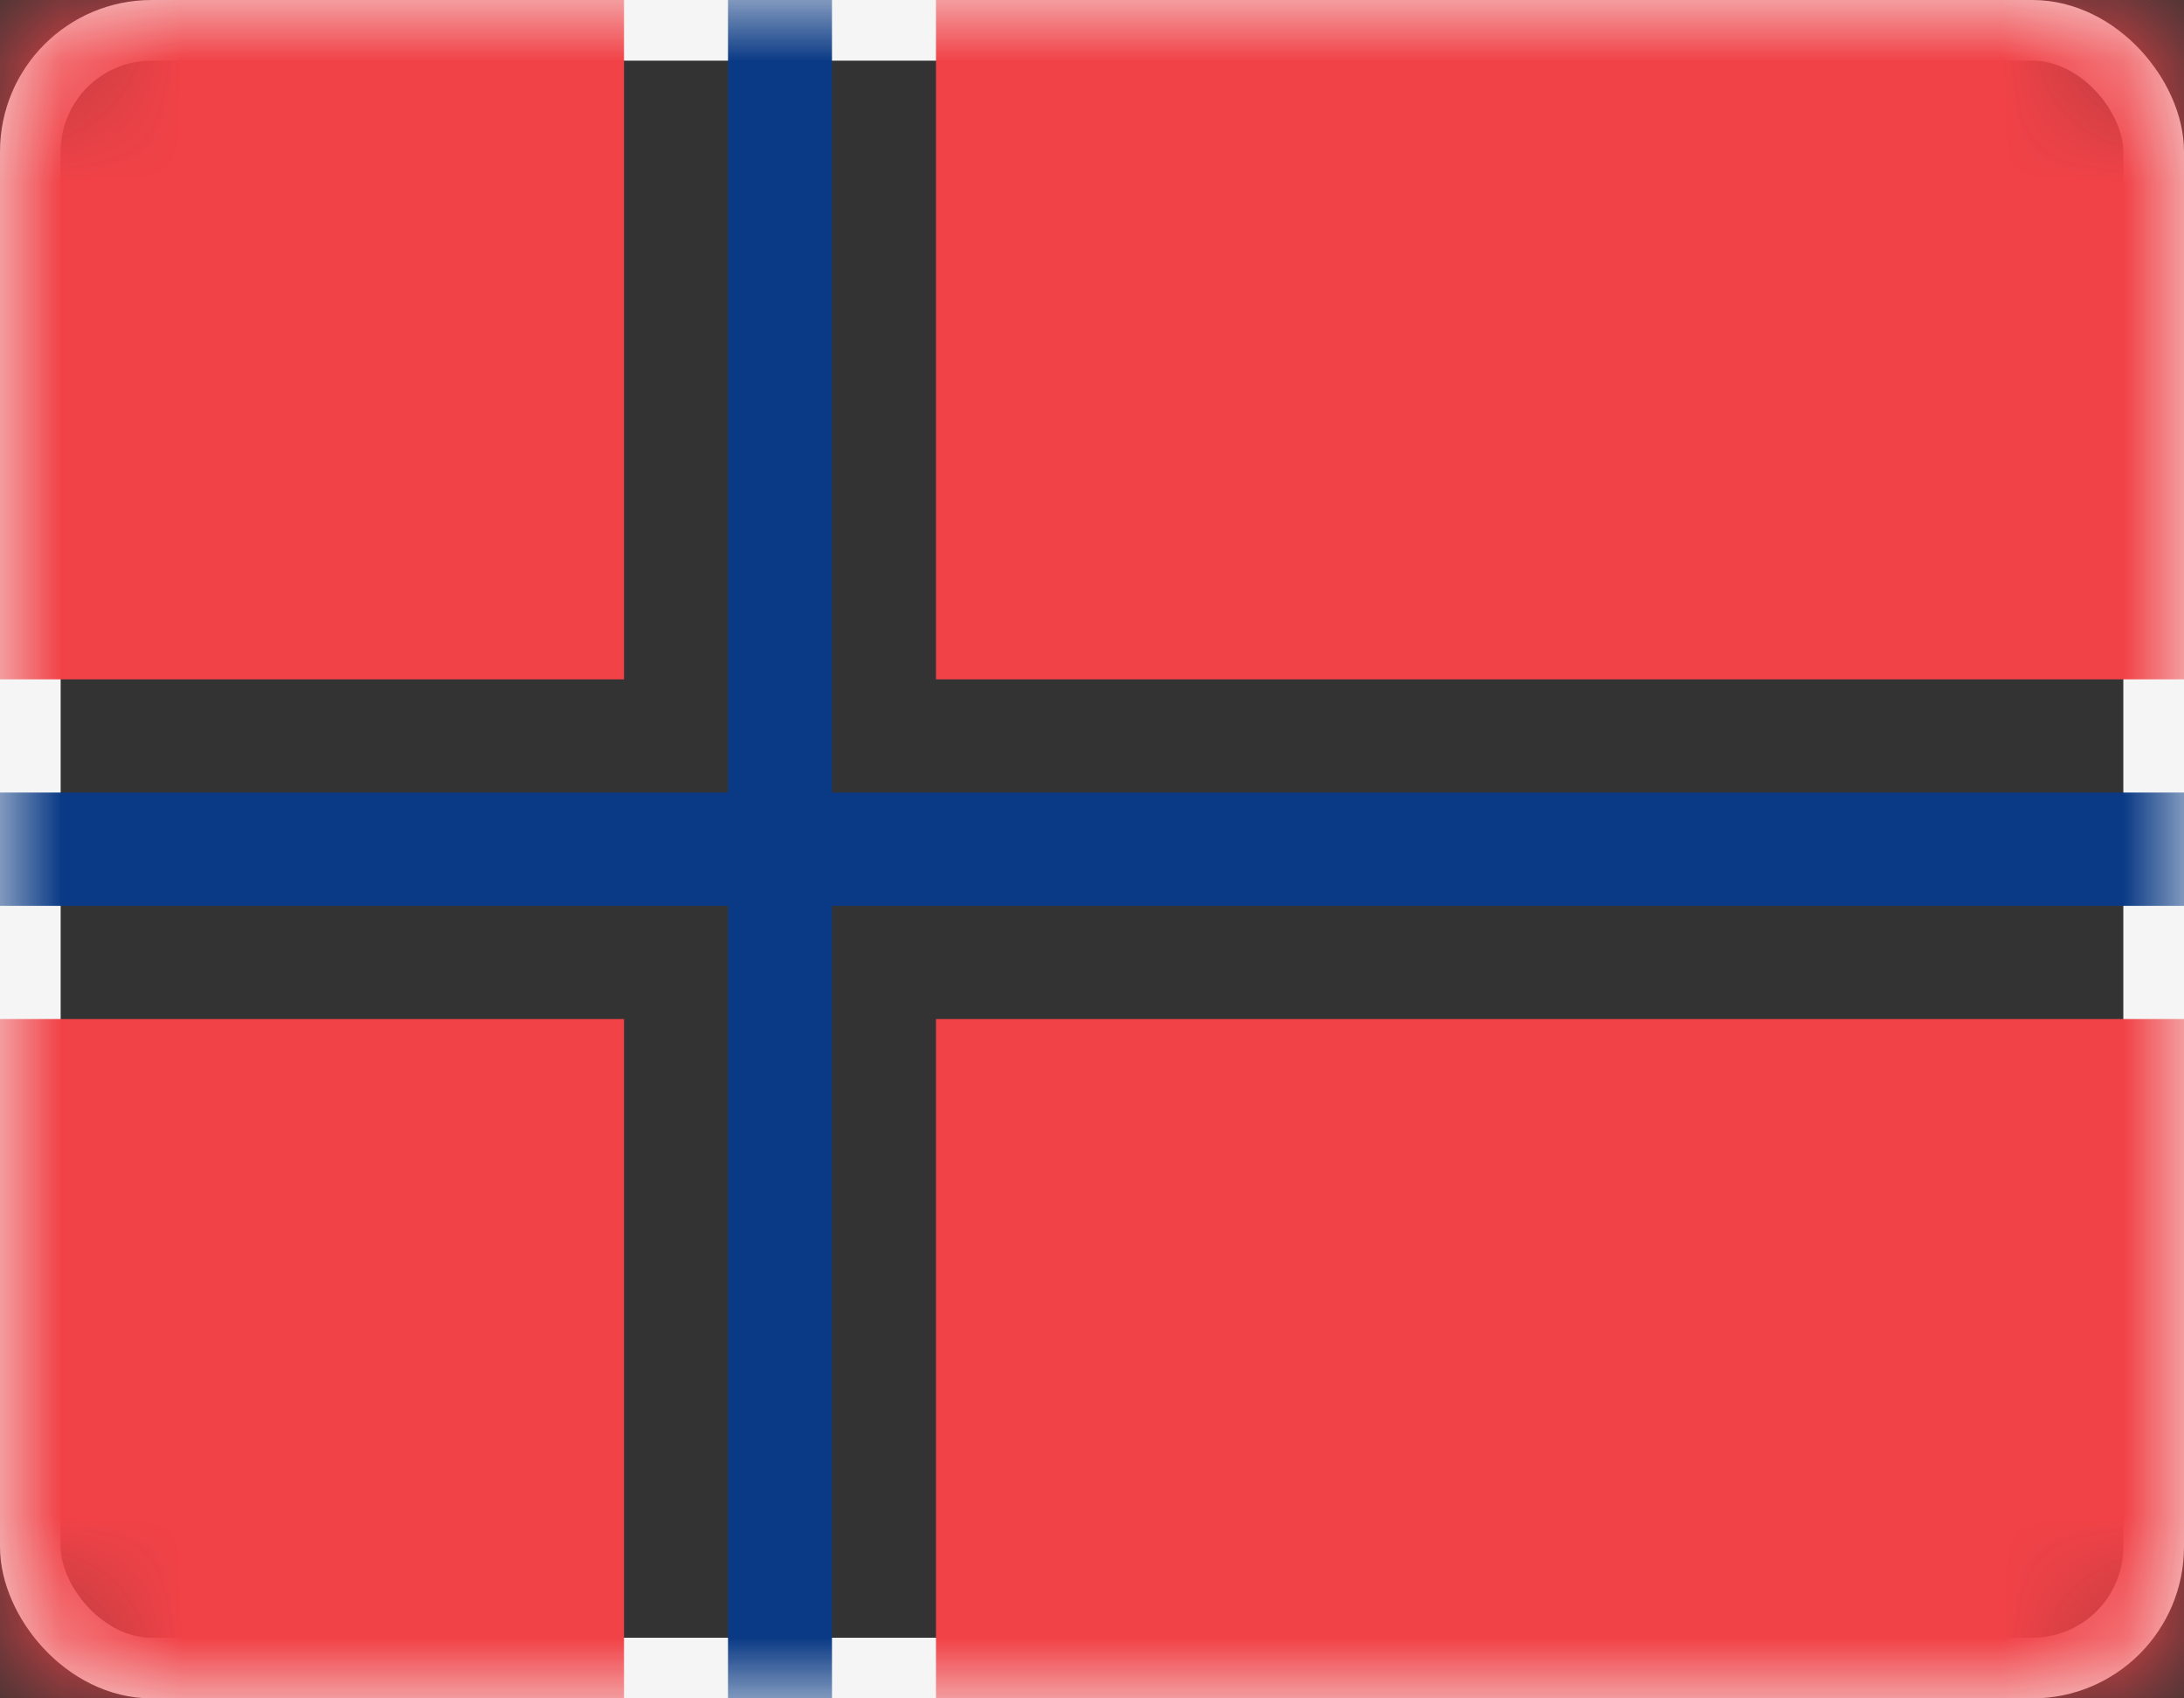 <?xml version="1.0" encoding="UTF-8"?>
<svg width="18px" height="14px" viewBox="0 0 18 14" version="1.1" xmlns="http://www.w3.org/2000/svg" xmlns:xlink="http://www.w3.org/1999/xlink">
    <rect x="0" y="0" width="18" height="14" fill="#333333" stroke="none"/>
    <title>misc / icn / flag_uk copy 7</title>
    <defs>
        <rect id="path-1" x="0" y="0" width="18" height="14" rx="1"></rect>
    </defs>
    <g id="Main-Navigation-v4" stroke="none" stroke-width="1" fill="none" fill-rule="evenodd">
        <g id="DK-07-Main-Navigation-v4-Region" transform="translate(-1294, -281)">
            <g id="Flag-Drawer" transform="translate(1275, 40)">
                <g id="misc-/-icn-/-flag_uk-copy-7" transform="translate(16, 236)">
                    <g id="keyboard-arrow-right-sharp-24px">
                        <polygon id="Path" points="0 0 24 0 24 24 0 24"></polygon>
                    </g>
                    <g id="NO" transform="translate(3, 5)">
                        <mask id="mask-2" fill="white">
                            <use xlink:href="#path-1"></use>
                        </mask>
                        <rect stroke="#F5F5F5" stroke-width="0.5" x="0.25" y="0.25" width="17.5" height="13.5" rx="1"></rect>
                        <path d="M0,8.4 L5.143,8.4 L5.143,14 L0,14 L0,8.4 Z M18,8.4 L18,14 L7.714,14 L7.714,8.4 L18,8.4 Z M18,0 L18,5.6 L7.714,5.6 L7.714,0 L18,0 Z M5.143,5.6 L0,5.6 L0,0 L5.143,0 L5.143,5.6 Z" id="Combined-Shape" fill="#F14247" mask="url(#mask-2)"></path>
                        <polygon id="Rectangle-2" fill="#0A3A85" mask="url(#mask-2)" points="0 7.467 6 7.467 6 14 6.857 14 6.857 7.467 18 7.467 18 6.533 6.857 6.533 6.857 0 6 0 6 6.533 0 6.533"></polygon>
                    </g>
                </g>
            </g>
        </g>
    </g>
</svg>